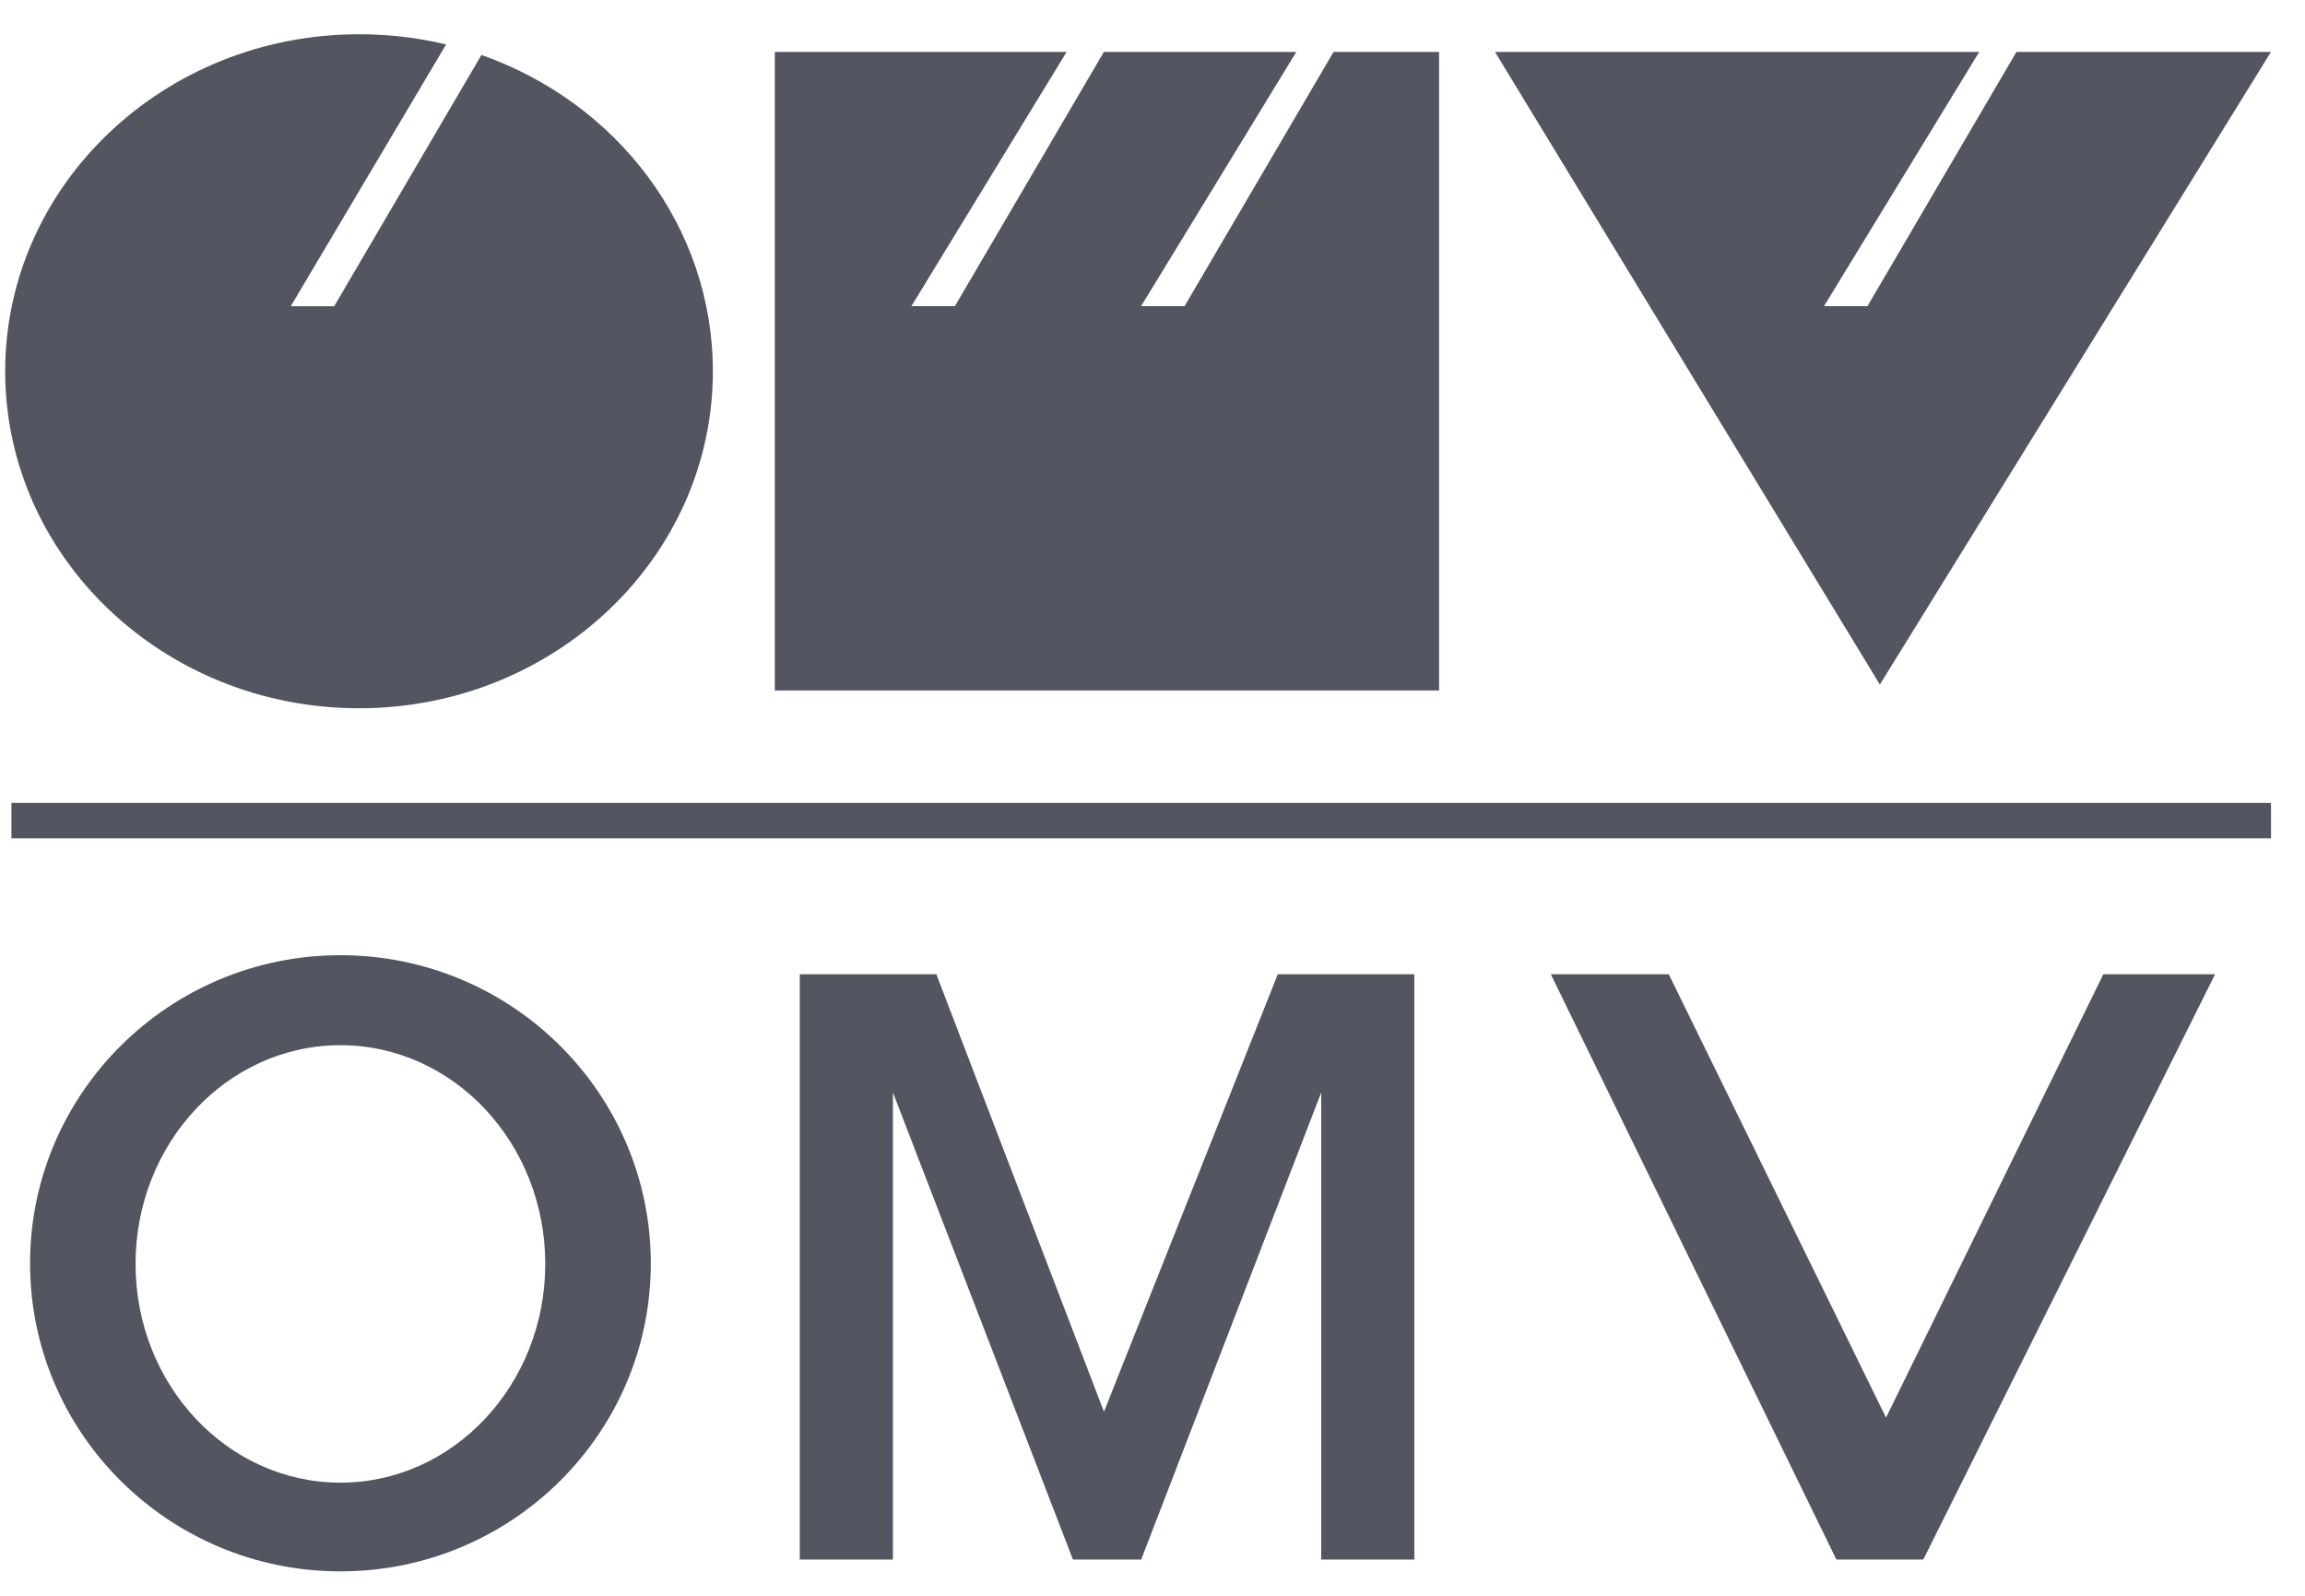 <svg width="52" height="36" viewBox="0 0 52 36" fill="none" xmlns="http://www.w3.org/2000/svg">
<path d="M8.1 0.773C3.693 0.773 0.117 4.179 0.117 8.376C0.117 12.572 3.693 15.978 8.1 15.978C12.506 15.978 16.082 12.572 16.082 8.376C16.082 5.103 13.908 2.311 10.861 1.24L7.539 6.909H6.559L10.064 1.003C9.436 0.851 8.777 0.773 8.1 0.773Z" fill="#535560"/>
<path fill-rule="evenodd" clip-rule="evenodd" d="M17.48 1.172H24.062L20.561 6.907H21.542L24.903 1.172H29.244L25.743 6.907H26.723L30.084 1.172H32.465V15.576H17.48V1.172Z" fill="#535560"/>
<path fill-rule="evenodd" clip-rule="evenodd" d="M33.727 1.172H44.65L41.149 6.907H42.129L45.49 1.172H51.232L42.409 15.443L33.727 1.172Z" fill="#535560"/>
<path d="M51.233 18.113H0.258V18.913H51.233V18.113Z" fill="#535560"/>
<path d="M7.68 21.549C3.815 21.549 0.678 24.665 0.678 28.501C0.678 32.337 3.815 35.449 7.68 35.449C11.545 35.449 14.682 32.337 14.682 28.501C14.682 24.665 11.545 21.549 7.68 21.549ZM7.68 23.579C10.231 23.579 12.301 25.789 12.301 28.513C12.301 31.237 10.231 33.448 7.68 33.448C5.129 33.448 3.058 31.237 3.058 28.513C3.058 25.789 5.129 23.579 7.68 23.579Z" fill="#535560"/>
<path fill-rule="evenodd" clip-rule="evenodd" d="M18.043 35.182V21.979L21.124 21.979L24.905 31.848L28.826 21.979H31.907V35.182H29.806V24.646L25.745 35.182H24.205L20.144 24.646V35.182H18.043Z" fill="#535560"/>
<path fill-rule="evenodd" clip-rule="evenodd" d="M41.428 35.182L34.986 21.979H37.647L42.548 31.981L47.45 21.979H49.971L43.389 35.182H41.428Z" fill="#535560"/>
</svg>

